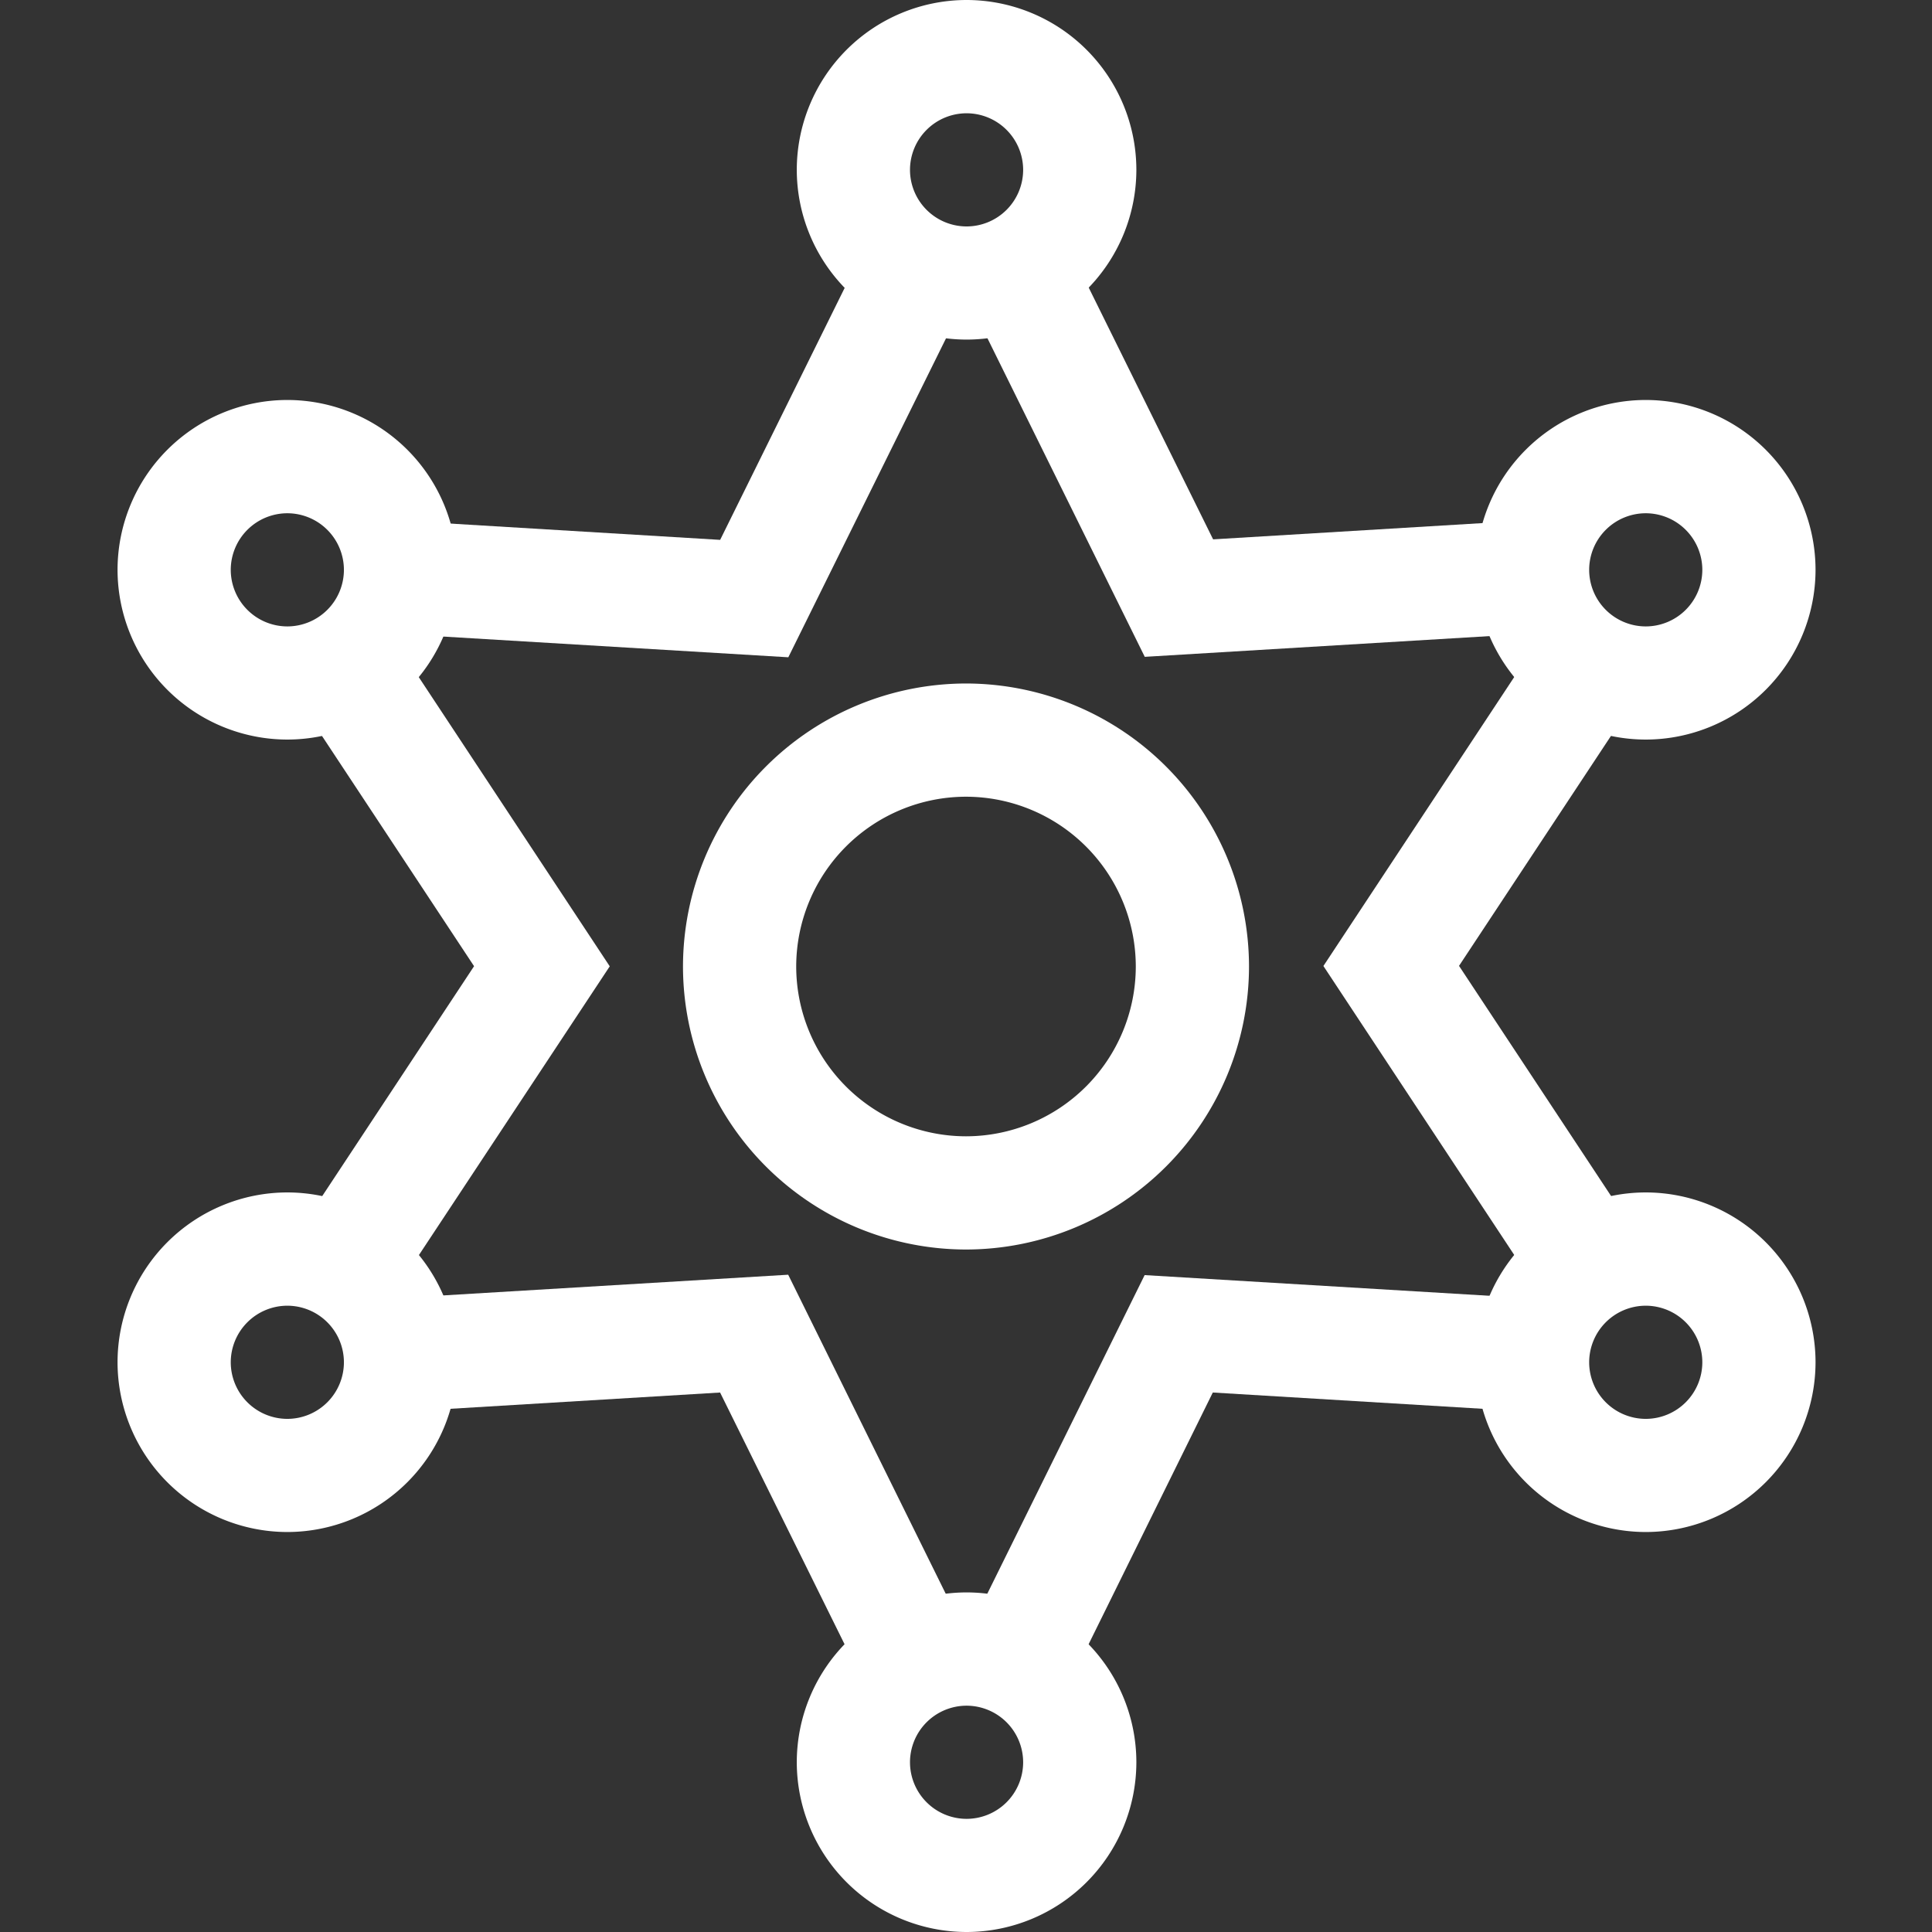 <svg xmlns="http://www.w3.org/2000/svg" xmlns:xlink="http://www.w3.org/1999/xlink" width="30.358" height="30.358" viewBox="0 0 30.358 30.358"><rect x="0" y="0" width="30.358" height="30.358" fill="#333333" stroke="none"/><defs><clipPath id="clip-path"><path id="path3702" d="M0-682.665H30.358v30.358H0Z" transform="translate(0 682.665)" fill="#fff"></path></clipPath></defs><g id="g3672" transform="translate(0 682.665)"><g id="g3674" transform="translate(15.186 -678.799)"><path id="path3676" d="M-197.315-110.5l-2.8-5.67,1.595-.788,2.279,4.612,4.972-.3.107,1.776Z" transform="translate(200.117 116.955)" fill="#fff"></path></g><g id="g3678" transform="translate(6.237 -678.799)"><path id="path3680" d="M-177.235-2.4l-6.15-.369.107-1.776,4.972.3,2.279-4.612,1.595.788Z" transform="translate(183.385 8.862)" fill="#fff"></path></g><g id="g3682" transform="translate(4.675 -672.668)"><path id="path3684" d="M-15.206-.655l-1.484-.98,2.774-4.2-2.774-4.2,1.484-.98,3.422,5.182Z" transform="translate(16.69 11.02)" fill="#fff"></path></g><g id="g3686" transform="translate(6.237 -662.63)"><path id="path3688" d="M6.16-21.807,3.88-26.418l-4.972.3L-1.2-27.9l6.15-.369,2.8,5.67Z" transform="translate(1.198 28.264)" fill="#fff"></path></g><g id="g3690" transform="translate(15.186 -662.63)"><path id="path3692" d="M-16.335-129.9l-1.595-.788,2.8-5.67,6.15.369-.107,1.776-4.972-.3Z" transform="translate(17.93 136.359)" fill="#fff"></path></g><g id="g3694" transform="translate(20.795 -672.668)"><path id="path3696" d="M-90.212-211.686l-3.422-5.182,3.422-5.182,1.484.98-2.775,4.2,2.775,4.2Z" transform="translate(93.634 222.05)" fill="#fff"></path></g><g id="g3698" transform="translate(0 -682.665)"><g id="g3700" clip-path="url(#clip-path)"><g id="g3706" transform="translate(12.52 0)"><path id="path3708" d="M-97.332-60a2.671,2.671,0,0,1,2.668,2.668,2.671,2.671,0,0,1-2.668,2.668A2.671,2.671,0,0,1-100-57.332,2.671,2.671,0,0,1-97.332-60Zm0,3.558a.89.89,0,0,0,.889-.889.89.89,0,0,0-.889-.889.89.89,0,0,0-.889.889A.89.89,0,0,0-97.332-56.442Z" transform="translate(100 60)" fill="#fff"></path></g><g id="g3710" transform="translate(12.52 25.022)"><path id="path3712" d="M-97.332-60a2.671,2.671,0,0,1,2.668,2.668,2.671,2.671,0,0,1-2.668,2.668A2.671,2.671,0,0,1-100-57.332,2.671,2.671,0,0,1-97.332-60Zm0,3.558a.89.89,0,0,0,.889-.889.89.89,0,0,0-.889-.889.89.89,0,0,0-.889.889A.89.89,0,0,0-97.332-56.442Z" transform="translate(100 60)" fill="#fff"></path></g><g id="g3714" transform="translate(1.847 18.737)"><path id="path3716" d="M-97.332-60a2.671,2.671,0,0,1,2.668,2.668,2.671,2.671,0,0,1-2.668,2.668A2.671,2.671,0,0,1-100-57.332,2.671,2.671,0,0,1-97.332-60Zm0,3.558a.89.89,0,0,0,.889-.889.89.89,0,0,0-.889-.889.89.89,0,0,0-.889.889A.89.89,0,0,0-97.332-56.442Z" transform="translate(100 60)" fill="#fff"></path></g><g id="g3718" transform="translate(23.192 18.737)"><path id="path3720" d="M-97.332-60a2.671,2.671,0,0,1,2.668,2.668,2.671,2.671,0,0,1-2.668,2.668A2.671,2.671,0,0,1-100-57.332,2.671,2.671,0,0,1-97.332-60Zm0,3.558a.89.89,0,0,0,.889-.889.89.89,0,0,0-.889-.889.89.89,0,0,0-.889.889A.89.89,0,0,0-97.332-56.442Z" transform="translate(100 60)" fill="#fff"></path></g><g id="g3722" transform="translate(23.192 6.285)"><path id="path3724" d="M-97.332-60a2.671,2.671,0,0,1,2.668,2.668,2.671,2.671,0,0,1-2.668,2.668A2.671,2.671,0,0,1-100-57.332,2.671,2.671,0,0,1-97.332-60Zm0,3.558a.89.89,0,0,0,.889-.889.89.89,0,0,0-.889-.889.89.89,0,0,0-.889.889A.89.89,0,0,0-97.332-56.442Z" transform="translate(100 60)" fill="#fff"></path></g><g id="g3726" transform="translate(1.847 6.285)"><path id="path3728" d="M-97.332-60a2.671,2.671,0,0,1,2.668,2.668,2.671,2.671,0,0,1-2.668,2.668A2.671,2.671,0,0,1-100-57.332,2.671,2.671,0,0,1-97.332-60Zm0,3.558a.89.89,0,0,0,.889-.889.89.89,0,0,0-.889-.889.89.89,0,0,0-.889.889A.89.89,0,0,0-97.332-56.442Z" transform="translate(100 60)" fill="#fff"></path></g><g id="g3730" transform="translate(10.732 10.74)"><path id="path3732" d="M-175.553-100a4.452,4.452,0,0,1,4.447,4.447,4.452,4.452,0,0,1-4.447,4.447A4.452,4.452,0,0,1-180-95.553,4.452,4.452,0,0,1-175.553-100Zm0,7.115a2.671,2.671,0,0,0,2.668-2.668,2.671,2.671,0,0,0-2.668-2.668,2.671,2.671,0,0,0-2.668,2.668A2.671,2.671,0,0,0-175.553-92.885Z" transform="translate(180 100)" fill="#fff"></path></g></g></g></g></svg>